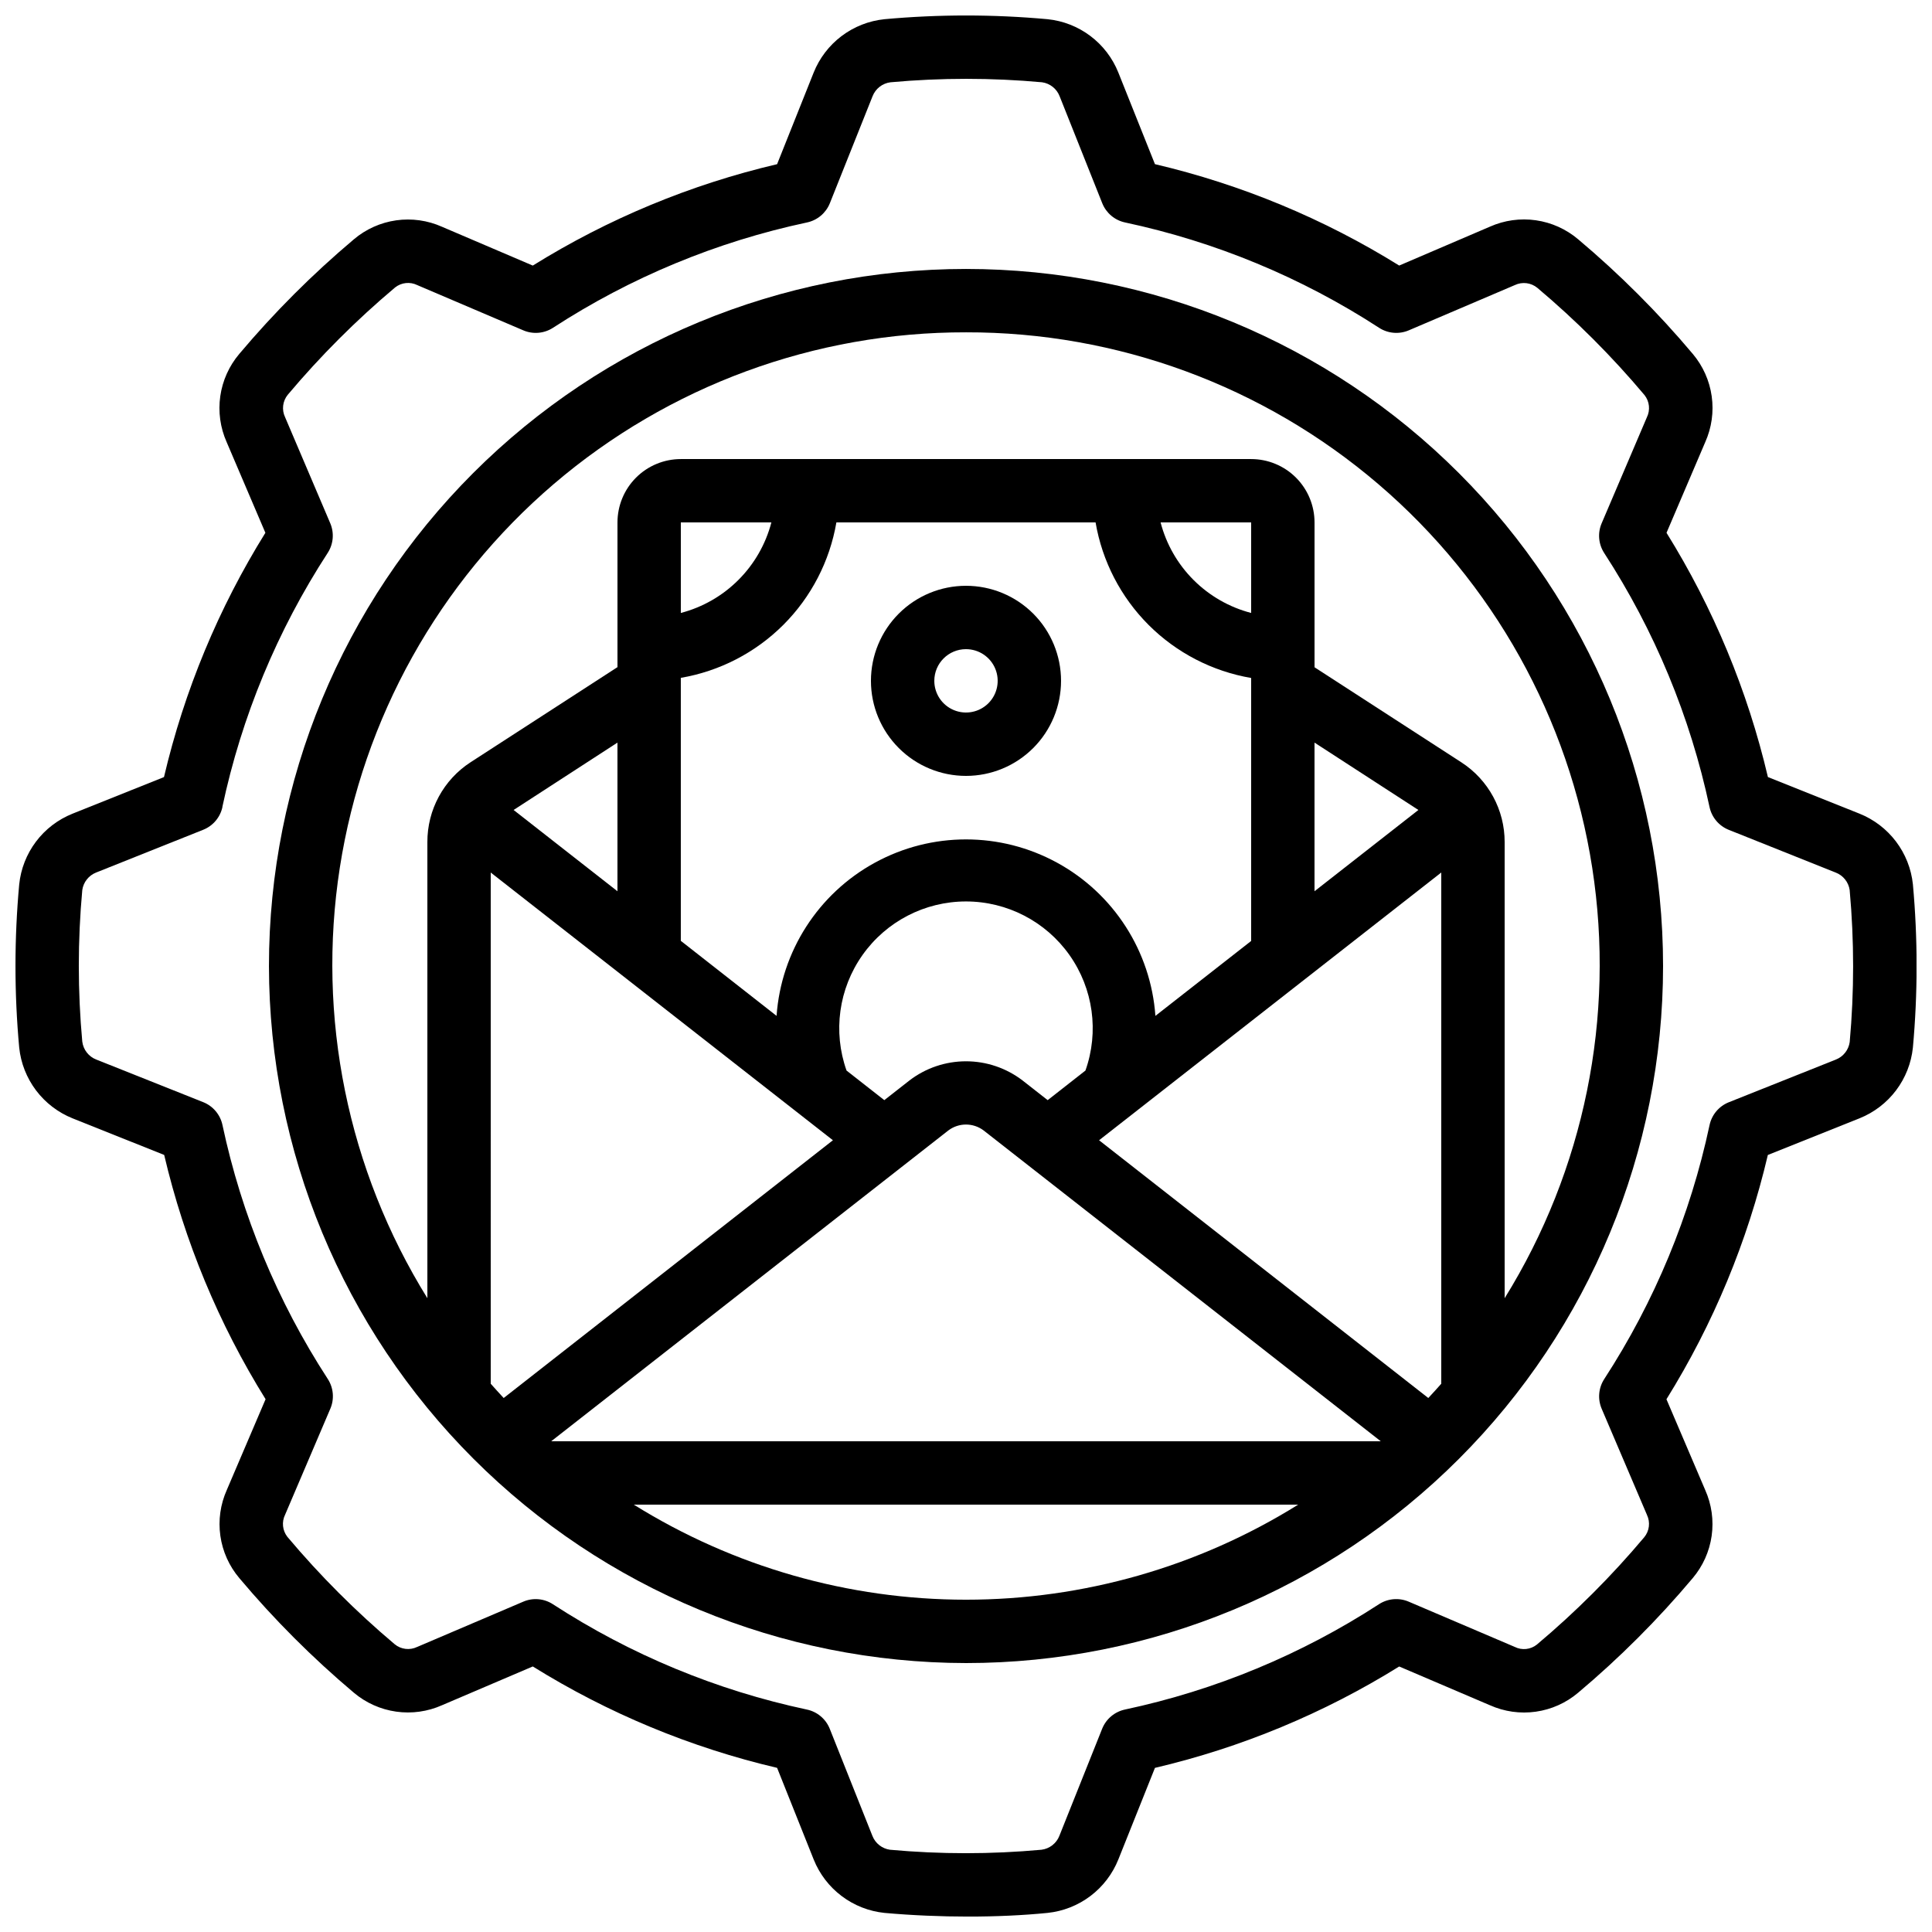 <?xml version="1.0" encoding="UTF-8"?>
<!-- Uploaded to: SVG Repo, www.svgrepo.com, Generator: SVG Repo Mixer Tools -->
<svg width="800px" height="800px" version="1.1" viewBox="144 144 512 512" xmlns="http://www.w3.org/2000/svg">
 <defs>
  <clipPath id="a">
   <path d="m148.09 148.09h503.81v503.81h-503.81z"/>
  </clipPath>
 </defs>
 <path d="m400 584.73c48.992 0 95.98-19.465 130.62-54.109 34.645-34.641 54.109-81.629 54.109-130.62 0-48.996-19.465-95.98-54.109-130.62-34.641-34.645-81.629-54.105-130.62-54.105-48.996 0-95.98 19.461-130.62 54.105s-54.105 81.629-54.105 130.62c0.055 48.977 19.535 95.93 54.168 130.56 34.629 34.629 81.586 54.109 130.56 54.168zm122.52-70.238-87.254-68.312 90.684-70.953v135.48c-1.125 1.277-2.273 2.535-3.434 3.777zm-154.18-86.785c-3.648-10.281-2.074-21.691 4.223-30.602 6.293-8.91 16.523-14.211 27.434-14.211 10.906 0 21.137 5.301 27.43 14.211 6.297 8.91 7.871 20.32 4.227 30.602l-10.008 7.844-6.66-5.215c-4.305-3.297-9.57-5.082-14.988-5.082-5.422 0-10.688 1.785-14.988 5.082l-6.66 5.215zm26.996 15.863c2.758-2.074 6.559-2.074 9.32 0l105.26 82.379h-219.84zm97.023-63.379v-39.391l27.531 17.852zm-16.793-73.75c-5.773-1.504-11.043-4.519-15.262-8.738s-7.234-9.484-8.738-15.262h24zm-41.23-24c1.762 10.297 6.672 19.789 14.055 27.176 7.387 7.383 16.883 12.293 27.176 14.055v69.695l-25.375 19.852v-0.004c-1.211-17.09-11.035-32.391-26.07-40.602-15.035-8.215-33.219-8.215-48.254 0-15.035 8.211-24.855 23.512-26.07 40.602l-25.375-19.883v-69.695c10.289-1.758 19.781-6.664 27.168-14.039 7.383-7.379 12.297-16.867 14.062-27.156zm-109.91 24v-24h24c-1.508 5.773-4.527 11.035-8.746 15.254s-9.48 7.238-15.254 8.746zm-16.793 73.75-27.523-21.539 27.523-17.852zm-33.586-4.961 90.684 70.949-87.25 68.309c-1.16-1.242-2.309-2.519-3.434-3.777zm37.926 167.52h176.05c-26.41 16.461-56.906 25.188-88.023 25.188-31.121 0-61.617-8.727-88.027-25.188zm88.027-310.68c40.051-0.082 78.809 14.18 109.25 40.207 30.441 26.027 50.559 62.098 56.703 101.68 6.144 39.574-2.09 80.047-23.207 114.08v-120.86c0.02-8.543-4.301-16.512-11.473-21.152l-38.91-25.191v-38.383c0-4.453-1.77-8.723-4.918-11.875-3.148-3.148-7.422-4.918-11.875-4.918h-151.14c-4.453 0-8.723 1.77-11.875 4.918-3.148 3.152-4.918 7.422-4.918 11.875v38.348l-38.91 25.191c-7.184 4.648-11.504 12.633-11.469 21.188v120.86c-21.121-34.031-29.352-74.504-23.207-114.08 6.144-39.578 26.258-75.648 56.699-101.68 30.445-26.027 69.199-40.289 109.25-40.207z"/>
 <g clip-path="url(#a)">
  <path d="m163.21 359.64c-3.84 1.539-7.188 4.098-9.676 7.402-2.488 3.305-4.027 7.231-4.445 11.348-1.316 14.379-1.316 28.848 0 43.227 0.426 4.121 1.973 8.051 4.469 11.359 2.5 3.305 5.856 5.867 9.703 7.406l24.25 9.691c5.379 22.895 14.453 44.758 26.871 64.73l-10.27 24.039c-1.707 3.812-2.301 8.027-1.715 12.16 0.586 4.137 2.328 8.02 5.023 11.207 9.23 10.977 19.391 21.141 30.363 30.383 3.191 2.688 7.074 4.422 11.207 5.008 4.133 0.586 8.348-0.004 12.16-1.703l24.047-10.27v0.004c19.973 12.422 41.844 21.496 64.742 26.867l9.699 24.293c1.539 3.844 4.102 7.191 7.41 9.684 3.305 2.496 7.227 4.039 11.348 4.465 7.371 0.656 14.906 0.973 22.227 0.973 7.32 0 14.461-0.32 20.992-0.973 4.121-0.43 8.051-1.977 11.359-4.477s5.867-5.856 7.406-9.707l9.691-24.25c22.895-5.375 44.758-14.453 64.73-26.867l24.031 10.262v-0.004c3.812 1.707 8.027 2.305 12.164 1.719 4.137-0.582 8.02-2.32 11.211-5.016 10.98-9.23 21.141-19.395 30.371-30.371 2.699-3.191 4.438-7.074 5.027-11.207 0.586-4.133-0.008-8.352-1.711-12.164l-10.27-24.047h0.004c12.414-19.973 21.488-41.836 26.867-64.73l24.293-9.715c3.844-1.543 7.195-4.106 9.688-7.41 2.492-3.305 4.035-7.231 4.461-11.348 1.309-14.391 1.309-28.871 0-43.262-0.434-4.117-1.984-8.035-4.481-11.336-2.5-3.301-5.852-5.856-9.691-7.391l-24.25-9.691v0.004c-5.379-22.895-14.457-44.758-26.871-64.734l10.262-24.031c1.703-3.812 2.297-8.027 1.711-12.16-0.582-4.137-2.32-8.023-5.012-11.215-9.234-10.977-19.395-21.137-30.371-30.371-3.188-2.703-7.066-4.449-11.203-5.043-4.133-0.594-8.348-0.012-12.168 1.684l-24.062 10.312c-19.973-12.418-41.836-21.492-64.73-26.871l-9.707-24.293c-1.539-3.84-4.102-7.188-7.406-9.676-3.305-2.488-7.227-4.027-11.344-4.445-14.379-1.312-28.844-1.312-43.219 0-4.125 0.422-8.055 1.969-11.367 4.465-3.309 2.5-5.871 5.856-7.41 9.707l-9.68 24.25c-22.898 5.371-44.77 14.449-64.742 26.871l-24.031-10.27c-3.812-1.707-8.031-2.305-12.168-1.719-4.137 0.586-8.027 2.328-11.215 5.027-10.969 9.238-21.125 19.395-30.363 30.363-2.699 3.184-4.445 7.066-5.039 11.199-0.594 4.133-0.012 8.352 1.68 12.168l10.27 24.047c-12.418 19.973-21.492 41.84-26.871 64.734zm39.719-1.797c5.098-23.961 14.559-46.773 27.91-67.312 1.523-2.344 1.777-5.293 0.68-7.867l-11.973-28.113c-0.934-1.957-0.648-4.277 0.73-5.953 8.641-10.273 18.156-19.781 28.43-28.422 1.676-1.324 3.965-1.566 5.879-0.621l28.105 11.992c2.57 1.098 5.519 0.84 7.867-0.684 20.535-13.348 43.352-22.809 67.309-27.91 2.742-0.582 5.012-2.492 6.055-5.098l11.309-28.332v0.004c0.781-2.027 2.617-3.457 4.769-3.723 13.359-1.215 26.797-1.215 40.156 0 2.098 0.297 3.879 1.703 4.648 3.68l11.305 28.371c1.039 2.602 3.305 4.516 6.047 5.098 23.953 5.106 46.77 14.566 67.309 27.91 2.344 1.523 5.293 1.781 7.867 0.684l28.121-12c1.953-0.93 4.269-0.648 5.945 0.723 10.273 8.645 19.781 18.16 28.422 28.438 1.32 1.676 1.562 3.965 0.621 5.879l-11.992 28.105c-1.098 2.57-0.84 5.519 0.684 7.867 13.344 20.539 22.805 43.352 27.91 67.309 0.582 2.738 2.496 5.008 5.098 6.047l28.332 11.32-0.004-0.004c2 0.766 3.426 2.559 3.723 4.68v0.082c1.207 13.359 1.207 26.797 0 40.152-0.297 2.109-1.707 3.891-3.688 4.66l-28.355 11.305c-2.602 1.039-4.512 3.305-5.098 6.047-5.106 23.953-14.562 46.77-27.91 67.309-1.523 2.344-1.777 5.293-0.68 7.867l12 28.121h-0.004c0.941 1.953 0.656 4.277-0.73 5.945-8.641 10.277-18.156 19.789-28.438 28.43-1.672 1.336-3.969 1.578-5.879 0.613l-28.105-11.992c-2.57-1.098-5.519-0.84-7.867 0.684-20.539 13.344-43.352 22.805-67.309 27.91-2.738 0.582-5.008 2.496-6.047 5.098l-11.32 28.332 0.004-0.004c-0.777 2.027-2.609 3.461-4.762 3.731-13.355 1.219-26.797 1.219-40.152 0-2.106-0.297-3.891-1.707-4.66-3.688l-11.297-28.363c-1.039-2.606-3.309-4.516-6.051-5.098-23.961-5.102-46.773-14.562-67.312-27.91-2.34-1.531-5.297-1.789-7.867-0.68l-28.121 12v-0.004c-1.953 0.941-4.273 0.66-5.945-0.719-10.273-8.652-19.785-18.172-28.43-28.449-1.32-1.68-1.559-3.965-0.613-5.879l11.992-28.105c1.098-2.57 0.84-5.519-0.684-7.867-13.348-20.535-22.809-43.352-27.91-67.309-0.582-2.738-2.496-5.008-5.098-6.047l-28.328-11.285c-2.023-0.777-3.453-2.609-3.723-4.758-1.223-13.359-1.223-26.797 0-40.156 0.297-2.102 1.703-3.883 3.68-4.66l28.371-11.328c2.606-1.039 4.516-3.309 5.098-6.051z"/>
 </g>
 <path d="m400 349.62c6.68 0 13.086-2.652 17.812-7.379 4.723-4.723 7.375-11.129 7.375-17.812 0-6.68-2.652-13.086-7.375-17.812-4.727-4.723-11.133-7.375-17.812-7.375-6.684 0-13.09 2.652-17.812 7.375-4.727 4.727-7.379 11.133-7.379 17.812 0 6.684 2.652 13.09 7.379 17.812 4.723 4.727 11.129 7.379 17.812 7.379zm0-33.586c3.394 0 6.457 2.043 7.758 5.184 1.297 3.137 0.578 6.75-1.82 9.148-2.402 2.402-6.016 3.121-9.152 1.82-3.137-1.297-5.184-4.359-5.184-7.758 0-4.637 3.758-8.395 8.398-8.395z"/>
</svg>